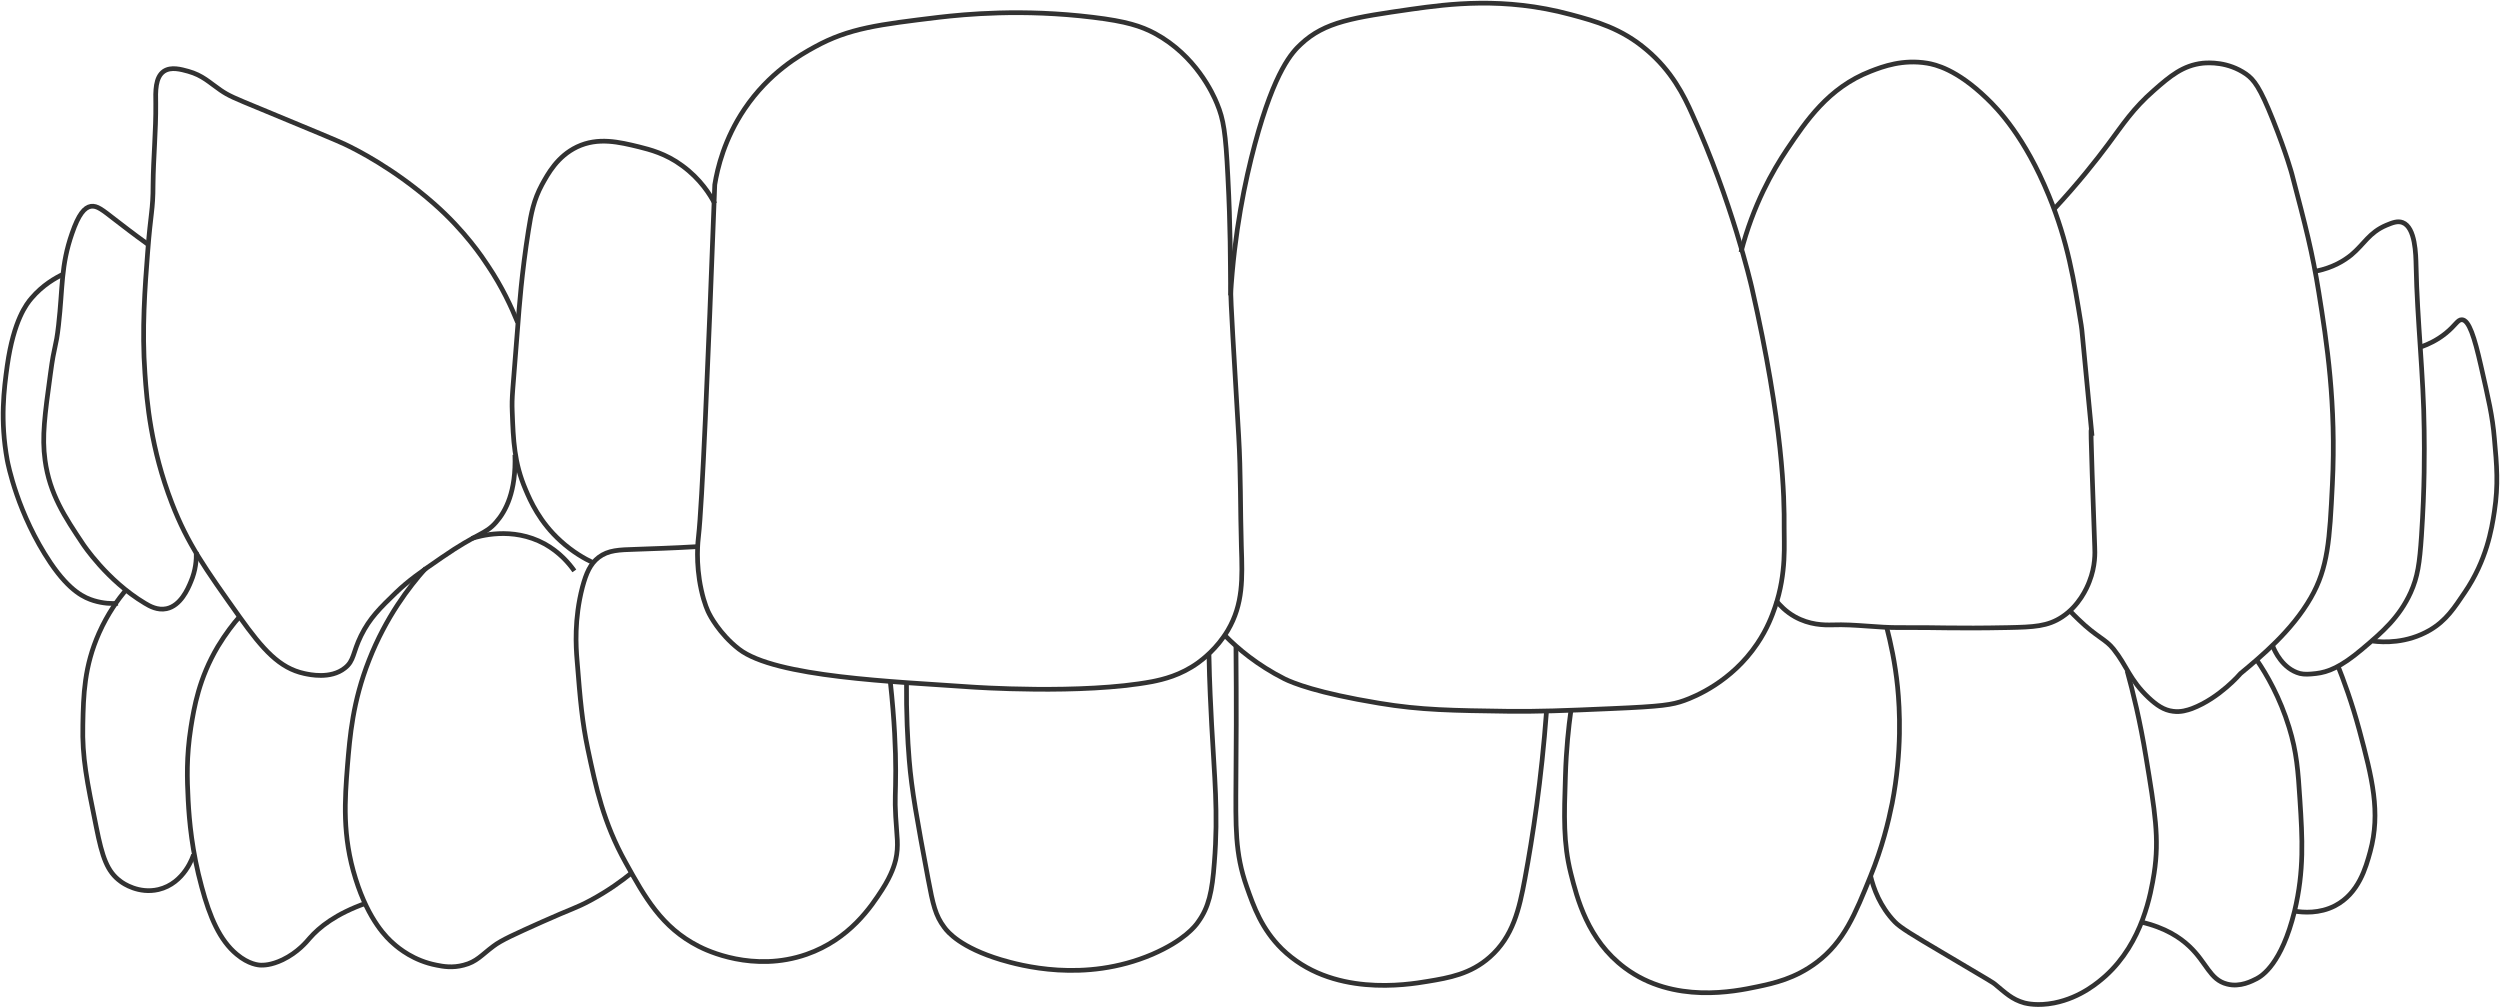 <?xml version="1.0" encoding="UTF-8"?> <svg xmlns="http://www.w3.org/2000/svg" width="1589" height="640" viewBox="0 0 1589 640" fill="none"><path d="M454.303 117.399C449.84 236.52 446.236 321.14 444.004 340.536C443.661 343.454 441.945 357.7 445.721 374.864C447.609 383.618 450.012 388.767 450.87 390.312C450.87 390.312 457.049 402.842 469.751 412.626C492.923 430.477 568.789 433.223 617.364 436.656C617.364 436.656 687.909 441.633 732.365 433.223C739.231 431.85 750.388 429.275 761.544 421.208C764.119 419.32 773.388 412.454 780.425 400.611C790.209 383.961 789.694 367.655 789.007 347.401C788.321 323.886 788.664 300.371 787.291 277.028C784.03 221.415 782.313 193.437 782.142 182.624C781.97 165.974 782.142 144.862 780.425 112.25C779.052 84.1 777.679 75.862 773.559 65.906C770.985 59.556 760 35.354 734.081 21.279C725.328 16.645 716.059 13.555 694.604 10.98C649.633 5.488 613.245 9.092 596.767 10.98C558.662 15.615 539.61 17.846 517.811 29.861C508.371 35.011 488.803 46.167 473.184 69.339C460.482 88.22 456.019 106.757 454.303 117.399Z" stroke="#323232" stroke-width="3" stroke-miterlimit="10"></path><path d="M782.142 187.773C784.545 147.437 791.41 114.824 797.589 91.653C810.291 44.279 821.62 32.95 826.769 28.144C842.045 13.726 860.411 11.152 897.143 5.831C920.486 2.57 955.845 -2.236 998.412 9.264C1014.37 13.555 1030.51 18.017 1046.47 31.577C1062.61 45.137 1070.33 60.757 1075.65 72.772C1100.71 128.041 1112.73 179.705 1113.41 182.623C1133.5 270.676 1134.18 316.162 1134.01 335.386C1133.84 344.826 1135.73 364.05 1128.17 386.021C1126.46 390.998 1123.37 399.58 1116.85 409.193C1100.54 433.394 1077.2 442.835 1070.5 445.238C1062.78 447.984 1056.6 449.014 1024.16 450.387C993.263 451.76 977.815 452.275 958.934 452.103C923.404 451.588 903.322 451.417 876.545 446.954C837.067 440.432 821.791 434.081 816.47 431.506C799.134 422.752 786.604 412.11 778.709 404.043" stroke="#323232" stroke-width="3" stroke-miterlimit="10"></path><path d="M1128.86 381.729C1131.26 384.647 1135.04 388.767 1140.88 392.028C1150.14 397.177 1159.07 397.349 1164.91 397.177C1179.15 396.662 1193.57 399.065 1207.82 398.894C1232.53 398.722 1241.29 399.58 1276.47 398.894C1292.61 398.55 1301.53 398.207 1310.8 392.028C1321.44 384.991 1326.42 373.834 1327.97 369.714C1331.91 359.759 1331.57 351.177 1331.4 347.401C1328.48 266.385 1328.83 268.96 1329.68 277.027C1322.82 206.481 1323.5 211.116 1322.82 206.653C1318.18 177.989 1314.41 153.959 1302.22 124.264C1286.94 87.018 1269.95 69.338 1262.74 62.473C1243.52 43.935 1229.96 41.017 1224.98 40.159C1209.36 37.584 1196.83 42.219 1188.94 45.308C1161.99 55.779 1147.91 77.062 1135.73 95.085C1126.8 108.473 1114.27 130.272 1106.55 160.309" stroke="#323232" stroke-width="3" stroke-miterlimit="10"></path><path d="M1305.65 132.846C1321.1 116.197 1332.43 101.779 1339.98 91.652C1349.42 78.95 1355.77 68.995 1369.16 57.323C1379.29 48.398 1387.53 41.532 1400.06 40.159C1404.01 39.815 1416.02 39.129 1427.52 47.024C1432.67 50.629 1436.45 55.607 1444.68 76.204C1453.44 98.174 1456.7 110.532 1456.7 110.532C1465.45 143.831 1469.74 160.309 1473.86 186.055C1478.84 217.123 1485.02 256.601 1482.45 307.922C1480.73 343.109 1479.7 360.96 1468.71 380.012C1456.7 400.953 1437.3 417.087 1424.09 428.073C1424.09 428.073 1410.87 443.692 1393.19 450.386C1390.27 451.416 1386.15 452.789 1381.18 452.103C1375.34 451.416 1370.71 448.155 1365.73 443.52C1353.54 432.02 1352 423.438 1343.42 412.625C1338.27 406.102 1332.77 405.072 1321.1 393.744C1318.87 391.684 1317.15 389.796 1315.95 388.595" stroke="#323232" stroke-width="3" stroke-miterlimit="10"></path><path d="M1472.15 172.325C1482.96 170.094 1490 165.631 1494.46 162.026C1502.7 155.161 1505.79 147.78 1516.77 143.146C1520.55 141.601 1523.81 140.228 1527.07 141.429C1535.31 144.519 1535.48 162.026 1535.66 168.892C1536.34 203.907 1540.46 238.579 1540.8 273.595C1540.98 286.296 1541.15 309.64 1539.09 340.535C1537.89 358.215 1536.68 366.625 1532.22 376.581C1525.01 392.372 1514.37 401.64 1501.33 412.626C1487.77 424.126 1479.53 427.215 1472.15 428.074C1467.68 428.588 1464.77 428.76 1461.85 428.074C1450.86 425.156 1445.71 413.655 1444.68 410.909" stroke="#323232" stroke-width="3" stroke-miterlimit="10"></path><path d="M1539.09 220.385C1543.38 218.84 1549.04 216.266 1554.54 211.803C1560.89 206.654 1562.09 203.049 1564.83 203.221C1569.3 203.392 1572.73 214.206 1576.85 232.4C1581.66 253.684 1584.23 264.326 1585.43 278.744C1586.98 295.736 1588.01 308.266 1585.43 325.087C1583.72 336.416 1580.45 356.155 1566.55 376.58C1560.03 386.192 1554.88 394.431 1544.24 400.61C1529.65 409.021 1514.89 408.334 1508.19 407.476" stroke="#323232" stroke-width="3" stroke-miterlimit="10"></path><path d="M454.302 129.414C451.384 123.75 445.205 113.794 433.705 105.384C423.063 97.488 412.936 95.085 406.242 93.369C393.541 90.279 380.152 87.018 366.764 93.369C354.234 99.376 348.227 110.533 344.451 117.399C339.301 127.011 337.585 135.421 335.869 146.578C331.577 173.698 330.033 194.982 329.003 208.37C325.742 250.766 325.227 251.795 325.57 261.579C326.256 279.945 326.771 294.191 334.152 311.356C337.07 318.221 342.906 331.781 356.466 343.968C364.018 350.834 371.57 355.125 377.063 357.699" stroke="#323232" stroke-width="3" stroke-miterlimit="10"></path><path d="M329.003 204.937C325.055 195.153 319.219 182.452 310.122 168.892C306.861 163.914 295.704 146.922 275.794 129.414C250.219 106.929 226.017 94.914 219.151 91.652C215.203 89.764 198.726 82.899 165.942 69.339C148.434 62.13 145.516 60.928 140.195 57.324C133.158 52.518 128.867 47.883 119.598 45.309C115.135 44.107 108.785 42.219 104.15 45.309C98.658 49.085 98.829 58.01 99.001 65.906C99.173 83.07 97.456 100.235 97.284 117.399C97.284 133.877 95.74 135.078 93.852 160.31C92.135 182.623 90.076 209.4 92.135 237.549C93.337 255.228 95.74 284.751 109.3 319.938C119.255 345.684 130.24 361.132 152.21 392.028C167.143 412.969 177.614 424.64 193.405 428.073C196.666 428.76 210.054 431.849 219.151 424.64C225.159 420.006 224.129 414.857 229.45 404.043C234.942 392.886 241.637 386.364 251.763 376.58C259.487 369.2 266.696 364.05 280.943 354.267C303.771 338.475 308.406 339.849 315.271 331.953C321.451 324.916 328.145 312.386 327.287 289.042" stroke="#323232" stroke-width="3" stroke-miterlimit="10"></path><path d="M93.852 155.16C84.755 148.638 77.718 143.145 73.255 139.712C64.844 133.19 61.755 130.615 57.807 131.13C53.688 131.817 49.911 136.28 45.792 148.295C38.583 168.892 39.956 182.623 37.21 206.653C35.493 221.93 34.635 218.153 32.06 237.549C28.456 263.811 26.568 277.542 28.628 292.475C31.546 314.102 41.329 328.692 52.658 345.684C52.658 345.684 67.934 369.028 92.136 383.446C95.225 385.334 100.203 388.08 105.867 386.879C114.793 384.991 119.427 374.349 121.315 369.714C124.405 362.505 124.919 355.811 124.748 350.834" stroke="#323232" stroke-width="3" stroke-miterlimit="10"></path><path d="M40.642 174.041C35.15 176.616 27.082 181.25 20.045 189.489C16.956 193.093 8.717 203.392 4.597 232.4C2.537 247.504 -0.037 266.9 4.597 292.475C5.112 295.05 11.12 326.46 32.06 357.699C44.59 376.237 54.031 380.013 59.523 381.729C65.702 383.617 71.195 383.789 74.971 383.446" stroke="#323232" stroke-width="3" stroke-miterlimit="10"></path><path d="M444.004 347.4C426.668 348.43 413.28 348.774 404.526 349.117C393.197 349.46 386.675 349.632 380.496 354.266C375.175 358.386 372.6 364.221 370.197 373.147C364.876 393.572 366.078 411.252 366.764 419.491C368.824 445.58 370.025 458.797 373.63 476.133C378.779 500.335 383.414 522.648 397.66 548.223C409.847 570.193 420.489 589.417 444.004 601.432C448.981 604.007 478.676 618.425 512.661 606.582C540.124 596.97 553.855 576.029 560.721 565.387C566.9 555.775 568.617 549.253 569.303 546.507C571.363 537.41 569.99 531.402 569.303 519.044C568.617 507.029 569.303 505.141 569.303 489.864C569.303 477.163 568.617 458.282 565.87 433.222" stroke="#323232" stroke-width="3" stroke-miterlimit="10"></path><path d="M365.048 362.849C361.787 358.214 355.779 351.005 346.167 345.684C325.399 334.356 304.286 340.878 299.824 342.251" stroke="#323232" stroke-width="3" stroke-miterlimit="10"></path><path d="M270.644 361.133C260.002 372.976 245.241 392.372 234.599 419.492C224.129 446.096 222.413 467.895 220.868 486.432C219.151 508.403 217.435 531.231 226.017 558.523C234.428 585.471 246.271 596.456 250.047 599.717C253.48 602.807 263.092 610.702 277.51 613.448C281.629 614.307 287.637 615.337 294.674 613.448C302.913 611.389 306.174 606.926 313.555 601.433C318.704 597.486 327.287 593.709 344.451 585.986C364.018 577.232 365.735 577.403 375.347 572.254C386.847 566.075 395.601 559.552 401.093 555.09" stroke="#323232" stroke-width="3" stroke-miterlimit="10"></path><path d="M152.211 392.028C148.435 396.319 143.457 402.67 138.479 410.909C126.464 431.163 123.375 449.529 121.315 462.402C118.397 481.111 118.912 495.186 119.599 508.746C120.285 521.791 122.002 541.015 128.181 563.672C133.33 582.896 139.681 597.657 150.494 606.582C158.047 612.933 164.397 613.448 165.942 613.448C167.315 613.448 172.121 613.62 179.674 610.015C189.286 605.381 194.95 598.515 196.838 596.284C202.846 589.418 213.316 580.836 232.883 573.97" stroke="#323232" stroke-width="3" stroke-miterlimit="10"></path><path d="M80.12 374.864C75.142 380.872 68.448 389.969 62.956 402.327C53.515 423.611 53.001 441.634 52.657 460.686C52.142 481.455 55.232 496.388 61.239 525.91C65.016 544.791 68.105 554.06 76.687 560.239C78.232 561.441 88.187 568.306 100.717 565.388C117.367 561.441 122.859 543.933 123.031 543.075" stroke="#323232" stroke-width="3" stroke-miterlimit="10"></path><path d="M576.17 433.223C575.998 453.477 576.856 470.47 577.886 482.999C579.431 502.224 582.864 520.933 589.901 558.523C592.991 575 594.535 581.866 600.2 589.418C602.431 592.508 610.67 602.292 636.245 610.016C647.916 613.448 688.939 625.12 732.365 606.583C752.619 597.829 759.828 588.56 761.544 585.985C768.238 576.717 770.47 566.933 771.843 548.224C774.418 516.127 771.843 493.47 770.126 460.686C769.612 450.387 768.753 434.939 768.41 416.059" stroke="#323232" stroke-width="3" stroke-miterlimit="10"></path><path d="M785.574 410.909C785.918 448.499 785.746 477.164 785.574 495.014C785.403 525.739 784.888 542.216 792.44 563.672C796.903 576.373 801.881 590.448 814.754 603.15C846.164 633.874 894.225 625.978 907.441 623.747C921.001 621.515 934.732 619.112 946.919 608.299C961.68 595.254 965.628 577.918 969.233 558.522C974.21 531.746 979.703 495.873 982.964 452.104" stroke="#323232" stroke-width="3" stroke-miterlimit="10"></path><path d="M998.412 452.104C997.039 461.888 995.494 475.962 994.979 493.298C994.121 518.873 993.606 535.866 998.412 555.09C1002.36 570.709 1009.05 597.486 1032.74 615.165C1063.81 638.337 1102.94 630.098 1116.85 627.18C1127.49 624.949 1140.88 622.031 1154.61 611.732C1172.12 598.516 1179.15 581.008 1188.94 556.806C1196.32 538.612 1200.26 522.478 1202.67 510.463C1209.02 477.507 1207.47 450.559 1206.1 436.656C1204.56 421.208 1201.64 408.335 1199.23 398.895" stroke="#323232" stroke-width="3" stroke-miterlimit="10"></path><path d="M1352 426.356C1355.6 439.401 1360.24 458.11 1364.01 481.282C1369.68 515.611 1372.59 532.947 1369.16 555.089C1367.1 567.791 1361.95 598.858 1338.27 620.313C1334.15 623.918 1322.82 634.045 1305.65 637.478C1295.01 639.537 1288.32 637.821 1286.77 637.478C1278.71 635.246 1274.59 630.955 1267.89 625.463C1266.86 624.604 1266.69 624.433 1233.56 604.865C1216.4 594.739 1207.82 589.589 1204.38 585.985C1194.94 576.201 1190.82 564.701 1188.94 556.805" stroke="#323232" stroke-width="3" stroke-miterlimit="10"></path><path d="M1434.39 419.491C1440.74 428.76 1449.15 443.35 1454.98 462.402C1459.79 478.022 1460.65 489.865 1461.85 508.746C1463.39 532.604 1464.6 553.373 1458.42 579.119C1450.18 612.762 1437.65 620.314 1434.39 622.03C1431.64 623.403 1423.92 627.695 1415.51 625.463C1404.52 622.717 1402.63 611.903 1391.48 601.433C1385.81 596.112 1376.54 589.59 1360.58 585.985" stroke="#323232" stroke-width="3" stroke-miterlimit="10"></path><path d="M1485.88 422.924C1489.48 432.021 1494.8 446.267 1499.61 464.118C1507.68 494.327 1513.34 516.298 1506.48 541.358C1503.73 551.313 1499.27 567.791 1484.16 575.686C1474.21 580.836 1463.91 579.977 1458.42 579.119" stroke="#323232" stroke-width="3" stroke-miterlimit="10"></path></svg> 